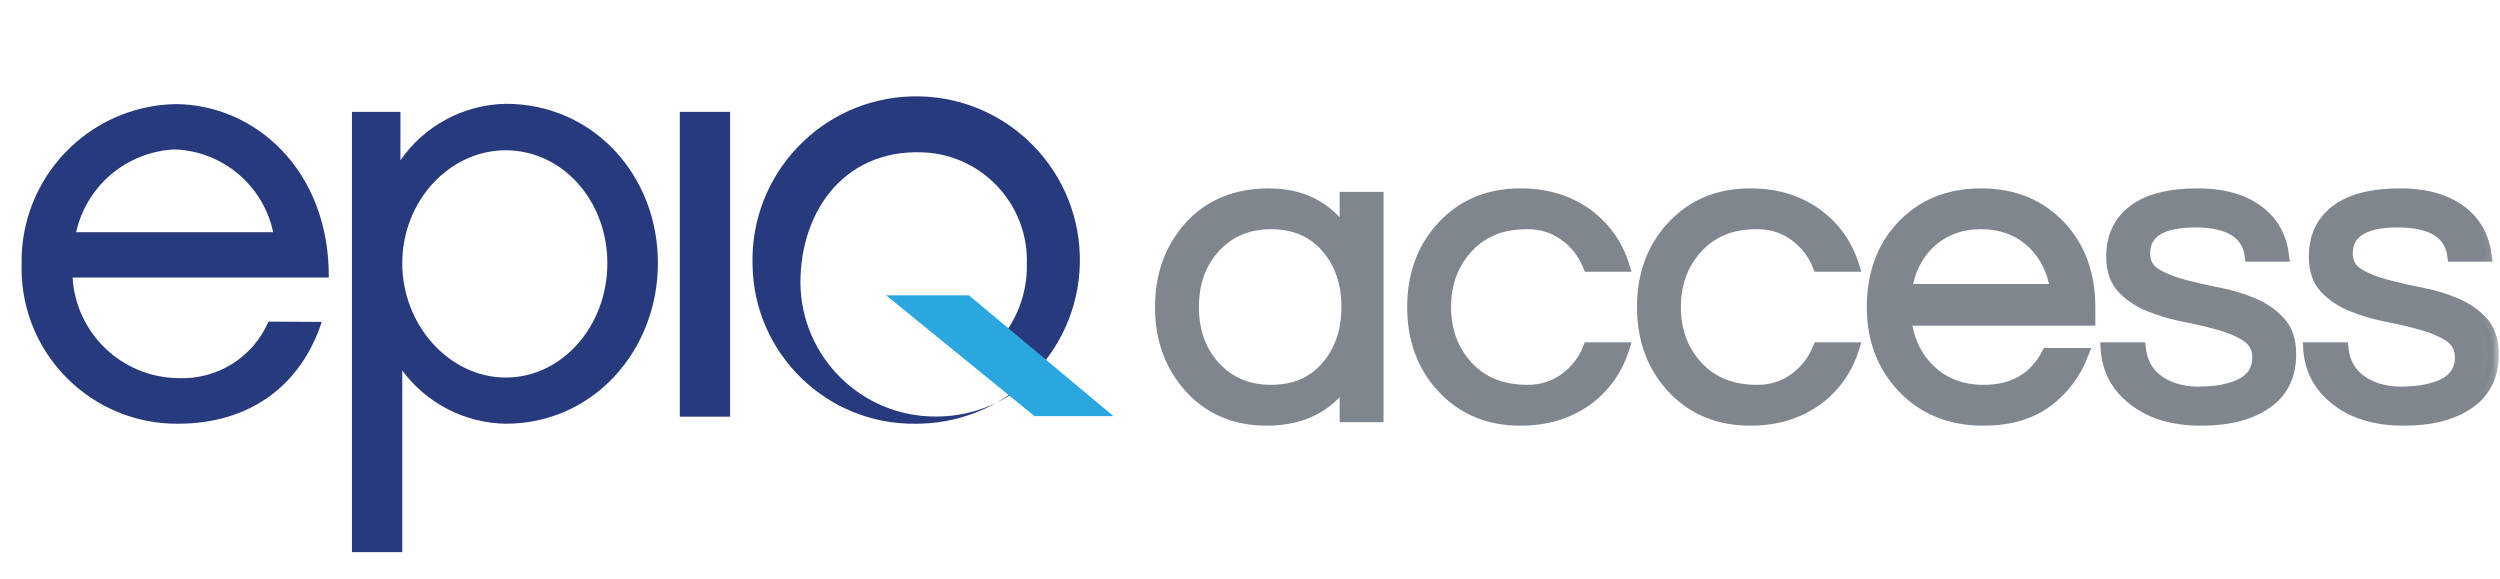 <?xml version="1.0" encoding="UTF-8"?>
<svg width="177px" height="41px" viewBox="0 0 177 41" version="1.1" xmlns="http://www.w3.org/2000/svg" xmlns:xlink="http://www.w3.org/1999/xlink">
    <title>Group 21@2x</title>
    <defs>
        <polygon id="path-1" points="0 40.97 176.915 40.97 176.915 0 0 0"></polygon>
    </defs>
    <g id="Ops-Requests" stroke="none" stroke-width="1" fill="none" fill-rule="evenodd">
        <g id="Group-21">
            <path d="M19.34,16.44 C18.634,13.128 15.774,10.716 12.39,10.58 C9,10.725 6.129,13.128 5.39,16.44 L19.34,16.44 Z M22.78,22.79 C21.27,27.4 17.58,30 12.6,30 C6.525,30.04 1.568,25.148 1.527,19.074 C1.527,18.959 1.528,18.845 1.53,18.73 C1.402,12.598 6.258,7.518 12.39,7.37 C18,7.37 23.32,12 23.28,19.65 L5.14,19.65 C5.376,23.612 8.632,26.72 12.6,26.77 C15.361,26.9 17.914,25.308 19.01,22.77 L22.78,22.79 Z" id="Fill-1" fill="#283A7E"></path>
            <path d="M35.81,10.64 C31.81,10.64 28.48,14.24 28.48,18.64 C28.48,23.04 31.83,26.73 35.81,26.73 C39.79,26.73 43,23.09 43,18.64 C43,14.19 39.81,10.64 35.79,10.64 M35.81,30 C32.913,29.955 30.202,28.561 28.48,26.23 L28.48,39.09 L24.92,39.09 L24.92,7.92 L28.35,7.92 L28.35,11.35 C30.048,8.894 32.825,7.406 35.81,7.35 C42.01,7.35 46.58,12.42 46.58,18.62 C46.58,24.82 42,30 35.81,30" id="Fill-3" fill="#283A7E"></path>
            <mask id="mask-2" fill="white">
                <use xlink:href="#path-1"></use>
            </mask>
            <g id="Clip-6"></g>
            <polygon id="Fill-5" fill="#283A7E" mask="url(#mask-2)" points="48.13 29.5 51.69 29.5 51.69 7.92 48.13 7.92"></polygon>
            <path d="M65.84,10.82 C59.95,10.3 56.67,14.82 56.67,20.02 C56.714,25.29 61.02,29.529 66.29,29.49 C68.278,29.491 70.218,28.884 71.85,27.75 L70.52,24.35 C71.949,22.835 72.732,20.822 72.7,18.74 C72.849,14.708 69.852,11.248 65.84,10.82 M53.28,18.74 C53.098,12.342 58.137,7.007 64.535,6.825 C70.934,6.643 76.269,11.682 76.451,18.08 C76.633,24.479 71.594,29.814 65.195,29.995 C65.084,29.998 64.972,30 64.86,30 C58.559,30.095 53.375,25.064 53.28,18.762 C53.28,18.755 53.28,18.748 53.28,18.74" id="Fill-7" fill="#283A7E" mask="url(#mask-2)"></path>
            <polyline id="Fill-8" fill="#2BA7DF" mask="url(#mask-2)" points="62.74 20.91 73.24 29.46 78.83 29.46 68.6 20.91"></polyline>
            <path d="M89.99,27.637 C91.667,27.637 92.991,27.058 93.965,25.899 C94.896,24.801 95.362,23.414 95.362,21.738 C95.362,20.061 94.896,18.674 93.965,17.577 C92.991,16.418 91.667,15.838 89.99,15.838 C88.334,15.838 86.988,16.418 85.953,17.577 C84.98,18.674 84.494,20.061 84.494,21.738 C84.494,23.414 84.98,24.801 85.953,25.899 C86.988,27.058 88.334,27.637 89.99,27.637 L89.99,27.637 Z M95.238,27.016 C93.996,28.838 92.142,29.748 89.679,29.748 C87.444,29.748 85.622,28.972 84.215,27.42 C82.848,25.888 82.165,23.994 82.165,21.738 C82.165,19.482 82.848,17.588 84.215,16.056 C85.622,14.503 87.495,13.727 89.835,13.727 C92.174,13.727 93.974,14.648 95.238,16.491 L95.238,13.975 L97.566,13.975 L97.566,29.5 L95.238,29.5 L95.238,27.016 Z" id="Fill-9" fill="#7F868E" mask="url(#mask-2)"></path>
            <path d="M108.154,27.637 C109.148,27.637 110.027,27.358 110.794,26.799 C111.559,26.241 112.118,25.516 112.47,24.625 L114.985,24.625 C114.508,26.158 113.639,27.389 112.377,28.321 C111.052,29.273 109.478,29.748 107.657,29.748 C105.38,29.748 103.528,28.972 102.099,27.42 C100.713,25.909 100.019,24.015 100.019,21.738 C100.019,19.461 100.713,17.567 102.099,16.056 C103.528,14.503 105.38,13.727 107.657,13.727 C109.478,13.727 111.052,14.203 112.377,15.156 C113.639,16.086 114.508,17.319 114.985,18.85 L112.47,18.85 C112.118,17.96 111.559,17.236 110.794,16.677 C110.027,16.117 109.148,15.838 108.154,15.838 C107.161,15.838 106.317,15.993 105.624,16.304 C104.929,16.615 104.345,17.039 103.869,17.577 C102.855,18.695 102.347,20.082 102.347,21.738 C102.347,23.394 102.855,24.781 103.869,25.899 C104.904,27.058 106.333,27.637 108.154,27.637" id="Fill-10" fill="#7F868E" mask="url(#mask-2)"></path>
            <path d="M124.424,27.637 C125.418,27.637 126.297,27.358 127.064,26.799 C127.829,26.241 128.388,25.516 128.74,24.625 L131.255,24.625 C130.778,26.158 129.909,27.389 128.647,28.321 C127.322,29.273 125.748,29.748 123.927,29.748 C121.65,29.748 119.798,28.972 118.369,27.42 C116.983,25.909 116.289,24.015 116.289,21.738 C116.289,19.461 116.983,17.567 118.369,16.056 C119.798,14.503 121.65,13.727 123.927,13.727 C125.748,13.727 127.322,14.203 128.647,15.156 C129.909,16.086 130.778,17.319 131.255,18.85 L128.74,18.85 C128.388,17.96 127.829,17.236 127.064,16.677 C126.297,16.117 125.418,15.838 124.424,15.838 C123.431,15.838 122.587,15.993 121.894,16.304 C121.199,16.615 120.615,17.039 120.139,17.577 C119.125,18.695 118.617,20.082 118.617,21.738 C118.617,23.394 119.125,24.781 120.139,25.899 C121.174,27.058 122.603,27.637 124.424,27.637" id="Fill-11" fill="#7F868E" mask="url(#mask-2)"></path>
            <path d="M140.259,15.838 C138.831,15.838 137.63,16.283 136.657,17.173 C135.746,18.023 135.188,19.129 134.981,20.495 L145.538,20.495 C145.331,19.129 144.772,18.023 143.862,17.173 C142.888,16.283 141.688,15.838 140.259,15.838 M140.446,27.637 C142.536,27.637 144.037,26.768 144.948,25.028 L147.494,25.028 C146.955,26.437 146.102,27.575 144.933,28.444 C143.763,29.314 142.257,29.748 140.414,29.748 C138.075,29.748 136.171,28.972 134.701,27.42 C133.274,25.909 132.559,24.015 132.559,21.737 C132.559,19.44 133.242,17.546 134.609,16.056 C136.057,14.503 137.941,13.727 140.259,13.727 C142.577,13.727 144.461,14.503 145.91,16.056 C147.277,17.546 147.96,19.44 147.96,21.737 L147.96,22.669 L134.95,22.669 C135.115,24.098 135.685,25.277 136.657,26.209 C137.652,27.161 138.913,27.637 140.446,27.637" id="Fill-12" fill="#7F868E" mask="url(#mask-2)"></path>
            <path d="M159.324,18.136 C159.117,16.522 157.818,15.714 155.427,15.714 C153.036,15.714 151.841,16.459 151.841,17.949 C151.841,18.571 152.094,19.041 152.601,19.363 C153.108,19.684 153.745,19.948 154.511,20.155 C155.276,20.362 156.11,20.553 157.011,20.729 C157.911,20.905 158.744,21.154 159.51,21.474 C160.275,21.795 160.912,22.235 161.42,22.793 C161.927,23.353 162.18,24.118 162.18,25.091 C162.18,26.603 161.611,27.757 160.472,28.553 C159.334,29.35 157.792,29.748 155.846,29.748 C153.776,29.748 152.131,29.232 150.909,28.197 C149.792,27.285 149.191,26.095 149.108,24.625 L151.53,24.625 C151.675,26.054 152.482,27.016 153.952,27.513 C154.49,27.679 155.023,27.761 155.552,27.761 C156.079,27.761 156.57,27.731 157.026,27.668 C157.481,27.606 157.927,27.492 158.361,27.326 C159.355,26.934 159.851,26.261 159.851,25.309 C159.851,24.667 159.597,24.175 159.091,23.833 C158.584,23.492 157.947,23.212 157.181,22.995 C156.415,22.778 155.582,22.581 154.681,22.406 C153.781,22.23 152.948,21.987 152.182,21.676 C151.416,21.365 150.78,20.941 150.272,20.403 C149.765,19.865 149.511,19.119 149.511,18.167 C149.511,16.76 150.024,15.667 151.049,14.891 C152.074,14.115 153.59,13.727 155.597,13.727 C157.502,13.727 159.003,14.183 160.1,15.093 C161.011,15.859 161.539,16.873 161.683,18.136 L159.324,18.136 Z" id="Fill-13" fill="#7F868E" mask="url(#mask-2)"></path>
            <path d="M173.669,18.136 C173.462,16.522 172.163,15.714 169.772,15.714 C167.381,15.714 166.186,16.459 166.186,17.949 C166.186,18.571 166.439,19.041 166.946,19.363 C167.453,19.684 168.09,19.948 168.856,20.155 C169.621,20.362 170.455,20.553 171.356,20.729 C172.256,20.905 173.089,21.154 173.855,21.474 C174.62,21.795 175.257,22.235 175.765,22.793 C176.272,23.353 176.525,24.118 176.525,25.091 C176.525,26.603 175.956,27.757 174.817,28.553 C173.679,29.35 172.137,29.748 170.191,29.748 C168.121,29.748 166.476,29.232 165.254,28.197 C164.137,27.285 163.536,26.095 163.453,24.625 L165.875,24.625 C166.02,26.054 166.827,27.016 168.297,27.513 C168.835,27.679 169.368,27.761 169.897,27.761 C170.424,27.761 170.915,27.731 171.371,27.668 C171.826,27.606 172.272,27.492 172.706,27.326 C173.7,26.934 174.196,26.261 174.196,25.309 C174.196,24.667 173.942,24.175 173.436,23.833 C172.929,23.492 172.292,23.212 171.526,22.995 C170.76,22.778 169.927,22.581 169.026,22.406 C168.126,22.23 167.293,21.987 166.527,21.676 C165.761,21.365 165.125,20.941 164.617,20.403 C164.11,19.865 163.856,19.119 163.856,18.167 C163.856,16.76 164.369,15.667 165.394,14.891 C166.419,14.115 167.935,13.727 169.942,13.727 C171.847,13.727 173.348,14.183 174.445,15.093 C175.356,15.859 175.884,16.873 176.028,18.136 L173.669,18.136 Z" id="Fill-14" fill="#7F868E" mask="url(#mask-2)"></path>
            <path d="M89.99,27.637 C91.667,27.637 92.991,27.058 93.965,25.899 C94.896,24.801 95.362,23.414 95.362,21.738 C95.362,20.061 94.896,18.674 93.965,17.577 C92.991,16.418 91.667,15.838 89.99,15.838 C88.334,15.838 86.988,16.418 85.953,17.577 C84.98,18.674 84.494,20.061 84.494,21.738 C84.494,23.414 84.98,24.801 85.953,25.899 C86.988,27.058 88.334,27.637 89.99,27.637 Z M95.238,27.016 C93.996,28.838 92.142,29.748 89.679,29.748 C87.444,29.748 85.622,28.972 84.215,27.42 C82.848,25.888 82.165,23.994 82.165,21.738 C82.165,19.482 82.848,17.588 84.215,16.056 C85.622,14.503 87.495,13.727 89.835,13.727 C92.174,13.727 93.974,14.648 95.238,16.491 L95.238,13.975 L97.566,13.975 L97.566,29.5 L95.238,29.5 L95.238,27.016 Z" id="Stroke-15" stroke="#7F868E" stroke-width="0.78" mask="url(#mask-2)"></path>
            <path d="M108.154,27.637 C109.148,27.637 110.027,27.358 110.794,26.799 C111.559,26.241 112.118,25.516 112.47,24.625 L114.985,24.625 C114.508,26.158 113.639,27.389 112.377,28.321 C111.052,29.273 109.478,29.748 107.657,29.748 C105.38,29.748 103.528,28.972 102.099,27.42 C100.713,25.909 100.019,24.015 100.019,21.738 C100.019,19.461 100.713,17.567 102.099,16.056 C103.528,14.503 105.38,13.727 107.657,13.727 C109.478,13.727 111.052,14.203 112.377,15.156 C113.639,16.086 114.508,17.319 114.985,18.85 L112.47,18.85 C112.118,17.96 111.559,17.236 110.794,16.677 C110.027,16.117 109.148,15.838 108.154,15.838 C107.161,15.838 106.317,15.993 105.624,16.304 C104.929,16.615 104.345,17.039 103.869,17.577 C102.855,18.695 102.347,20.082 102.347,21.738 C102.347,23.394 102.855,24.781 103.869,25.899 C104.904,27.058 106.333,27.637 108.154,27.637 Z" id="Stroke-16" stroke="#7F868E" stroke-width="0.78" mask="url(#mask-2)"></path>
            <path d="M124.424,27.637 C125.418,27.637 126.297,27.358 127.064,26.799 C127.829,26.241 128.388,25.516 128.74,24.625 L131.255,24.625 C130.778,26.158 129.909,27.389 128.647,28.321 C127.322,29.273 125.748,29.748 123.927,29.748 C121.65,29.748 119.798,28.972 118.369,27.42 C116.983,25.909 116.289,24.015 116.289,21.738 C116.289,19.461 116.983,17.567 118.369,16.056 C119.798,14.503 121.65,13.727 123.927,13.727 C125.748,13.727 127.322,14.203 128.647,15.156 C129.909,16.086 130.778,17.319 131.255,18.85 L128.74,18.85 C128.388,17.96 127.829,17.236 127.064,16.677 C126.297,16.117 125.418,15.838 124.424,15.838 C123.431,15.838 122.587,15.993 121.894,16.304 C121.199,16.615 120.615,17.039 120.139,17.577 C119.125,18.695 118.617,20.082 118.617,21.738 C118.617,23.394 119.125,24.781 120.139,25.899 C121.174,27.058 122.603,27.637 124.424,27.637 Z" id="Stroke-17" stroke="#7F868E" stroke-width="0.78" mask="url(#mask-2)"></path>
            <path d="M140.259,15.838 C138.831,15.838 137.63,16.283 136.657,17.173 C135.746,18.023 135.188,19.129 134.981,20.495 L145.538,20.495 C145.331,19.129 144.772,18.023 143.862,17.173 C142.888,16.283 141.688,15.838 140.259,15.838 Z M140.446,27.637 C142.536,27.637 144.037,26.768 144.948,25.028 L147.494,25.028 C146.955,26.437 146.102,27.575 144.933,28.444 C143.763,29.314 142.257,29.748 140.414,29.748 C138.075,29.748 136.171,28.972 134.701,27.42 C133.274,25.909 132.559,24.015 132.559,21.737 C132.559,19.44 133.242,17.546 134.609,16.056 C136.057,14.503 137.941,13.727 140.259,13.727 C142.577,13.727 144.461,14.503 145.91,16.056 C147.277,17.546 147.96,19.44 147.96,21.737 L147.96,22.669 L134.95,22.669 C135.115,24.098 135.685,25.277 136.657,26.209 C137.652,27.161 138.913,27.637 140.446,27.637 Z" id="Stroke-18" stroke="#7F868E" stroke-width="0.78" mask="url(#mask-2)"></path>
            <path d="M159.324,18.136 C159.117,16.522 157.818,15.714 155.427,15.714 C153.036,15.714 151.841,16.459 151.841,17.949 C151.841,18.571 152.094,19.041 152.601,19.363 C153.108,19.684 153.745,19.948 154.511,20.155 C155.276,20.362 156.11,20.553 157.011,20.729 C157.911,20.905 158.744,21.154 159.51,21.474 C160.275,21.795 160.912,22.235 161.42,22.793 C161.927,23.353 162.18,24.118 162.18,25.091 C162.18,26.603 161.611,27.757 160.472,28.553 C159.334,29.35 157.792,29.748 155.846,29.748 C153.776,29.748 152.131,29.232 150.909,28.197 C149.792,27.285 149.191,26.095 149.108,24.625 L151.53,24.625 C151.675,26.054 152.482,27.016 153.952,27.513 C154.49,27.679 155.023,27.761 155.552,27.761 C156.079,27.761 156.57,27.731 157.026,27.668 C157.481,27.606 157.927,27.492 158.361,27.326 C159.355,26.934 159.851,26.261 159.851,25.309 C159.851,24.667 159.597,24.175 159.091,23.833 C158.584,23.492 157.947,23.212 157.181,22.995 C156.415,22.778 155.582,22.581 154.681,22.406 C153.781,22.23 152.948,21.987 152.182,21.676 C151.416,21.365 150.78,20.941 150.272,20.403 C149.765,19.865 149.511,19.119 149.511,18.167 C149.511,16.76 150.024,15.667 151.049,14.891 C152.074,14.115 153.59,13.727 155.597,13.727 C157.502,13.727 159.003,14.183 160.1,15.093 C161.011,15.859 161.539,16.873 161.683,18.136 L159.324,18.136 Z" id="Stroke-19" stroke="#7F868E" stroke-width="0.78" mask="url(#mask-2)"></path>
            <path d="M173.669,18.136 C173.462,16.522 172.163,15.714 169.772,15.714 C167.381,15.714 166.186,16.459 166.186,17.949 C166.186,18.571 166.439,19.041 166.946,19.363 C167.453,19.684 168.09,19.948 168.856,20.155 C169.621,20.362 170.455,20.553 171.356,20.729 C172.256,20.905 173.089,21.154 173.855,21.474 C174.62,21.795 175.257,22.235 175.765,22.793 C176.272,23.353 176.525,24.118 176.525,25.091 C176.525,26.603 175.956,27.757 174.817,28.553 C173.679,29.35 172.137,29.748 170.191,29.748 C168.121,29.748 166.476,29.232 165.254,28.197 C164.137,27.285 163.536,26.095 163.453,24.625 L165.875,24.625 C166.02,26.054 166.827,27.016 168.297,27.513 C168.835,27.679 169.368,27.761 169.897,27.761 C170.424,27.761 170.915,27.731 171.371,27.668 C171.826,27.606 172.272,27.492 172.706,27.326 C173.7,26.934 174.196,26.261 174.196,25.309 C174.196,24.667 173.942,24.175 173.436,23.833 C172.929,23.492 172.292,23.212 171.526,22.995 C170.76,22.778 169.927,22.581 169.026,22.406 C168.126,22.23 167.293,21.987 166.527,21.676 C165.761,21.365 165.125,20.941 164.617,20.403 C164.11,19.865 163.856,19.119 163.856,18.167 C163.856,16.76 164.369,15.667 165.394,14.891 C166.419,14.115 167.935,13.727 169.942,13.727 C171.847,13.727 173.348,14.183 174.445,15.093 C175.356,15.859 175.884,16.873 176.028,18.136 L173.669,18.136 Z" id="Stroke-20" stroke="#7F868E" stroke-width="0.78" mask="url(#mask-2)"></path>
        </g>
    </g>
</svg>